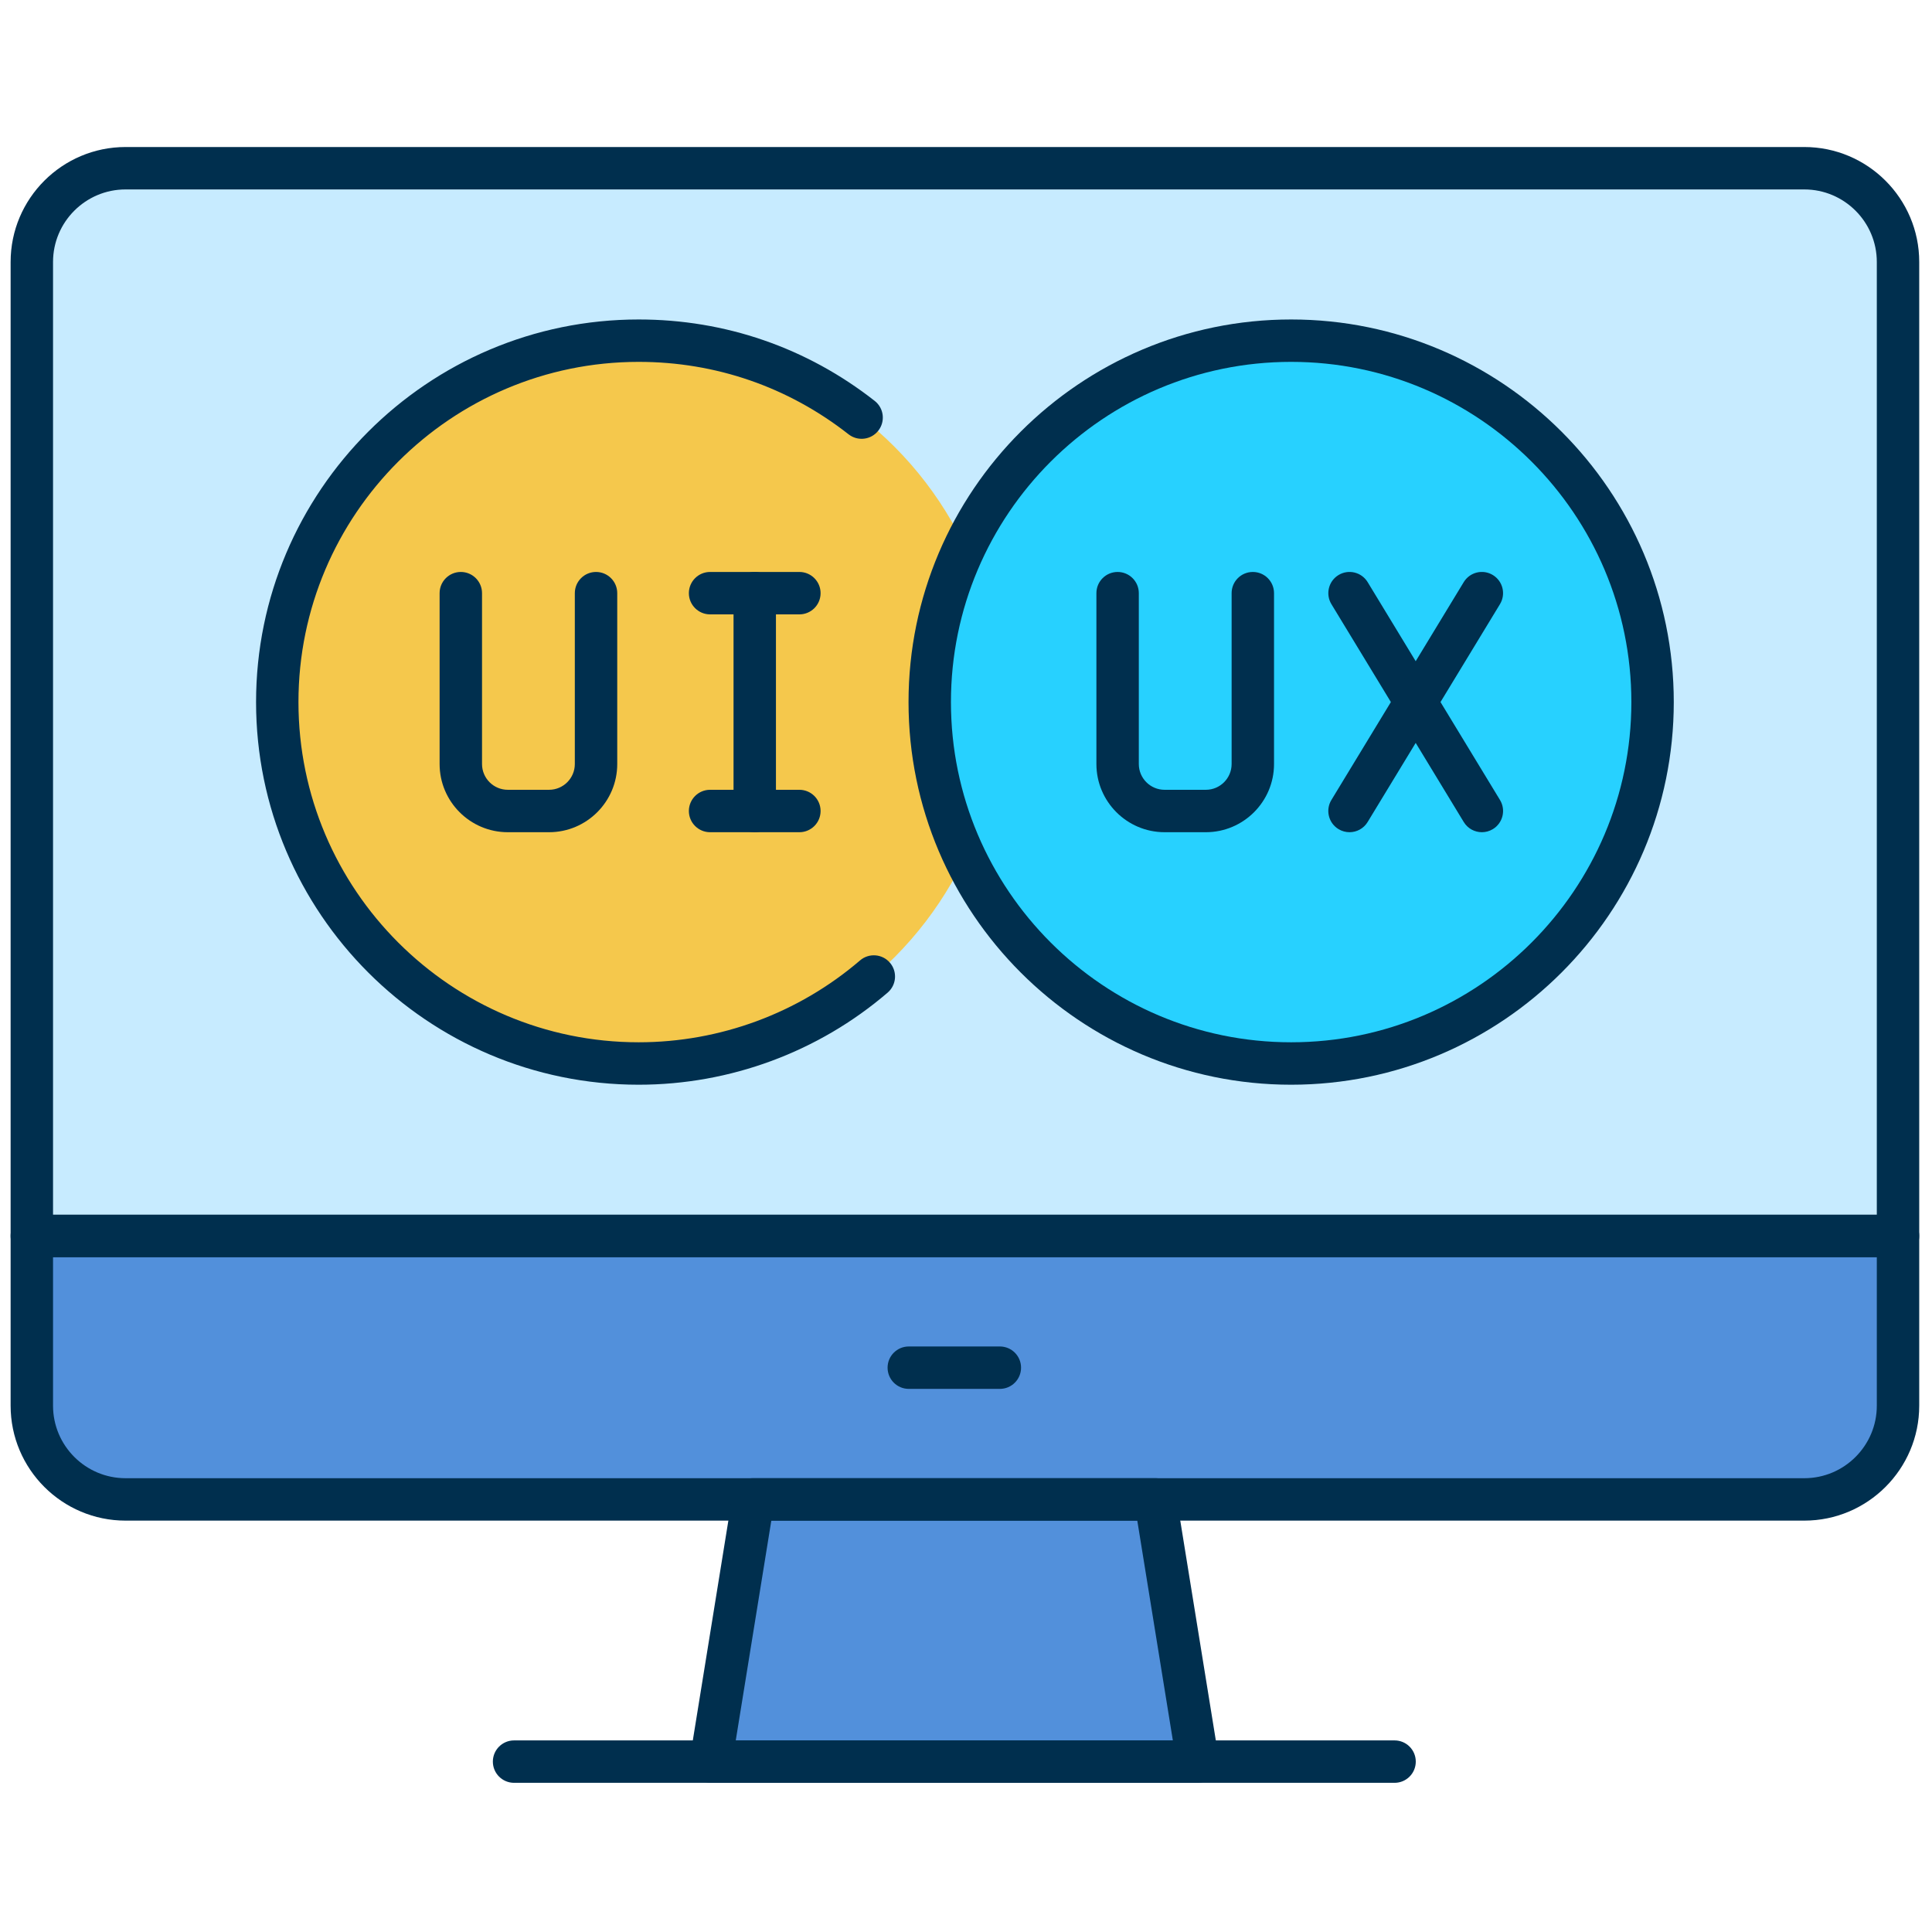 <svg xmlns="http://www.w3.org/2000/svg" xmlns:xlink="http://www.w3.org/1999/xlink" width="256" height="256" viewBox="0 0 256 256" xml:space="preserve"><g style="stroke: none; stroke-width: 0; stroke-dasharray: none; stroke-linecap: butt; stroke-linejoin: miter; stroke-miterlimit: 10; fill: none; fill-rule: nonzero; opacity: 1;" transform="translate(1.407 1.407) scale(2.81 2.81)">	<path d="M 84.58 70.205 H 5.42 c -2.441 0 -4.42 -1.979 -4.42 -4.42 v -8.004 h 88 v 8.004 C 89 68.226 87.021 70.205 84.58 70.205 z" style="stroke: none; stroke-width: 1; stroke-dasharray: none; stroke-linecap: butt; stroke-linejoin: miter; stroke-miterlimit: 10; fill: rgb(82,144,219); fill-rule: nonzero; opacity: 1;" transform=" matrix(1 0 0 1 0 0) " stroke-linecap="round"></path>	<polygon points="55.98,82.57 33.02,82.57 35.02,70.2 53.98,70.2 " style="stroke: none; stroke-width: 1; stroke-dasharray: none; stroke-linecap: butt; stroke-linejoin: miter; stroke-miterlimit: 10; fill: rgb(82,144,219); fill-rule: nonzero; opacity: 1;" transform="  matrix(1 0 0 1 0 0) "></polygon>	<path d="M 89 57.781 H 1 V 11.852 c 0 -2.441 1.979 -4.42 4.42 -4.42 h 79.16 c 2.441 0 4.42 1.979 4.42 4.42 V 57.781 z" style="stroke: none; stroke-width: 1; stroke-dasharray: none; stroke-linecap: butt; stroke-linejoin: miter; stroke-miterlimit: 10; fill: rgb(199,235,255); fill-rule: nonzero; opacity: 1;" transform=" matrix(1 0 0 1 0 0) " stroke-linecap="round"></path>	<path d="M 89 58.78 H 1 c -0.552 0 -1 -0.447 -1 -1 V 11.852 c 0 -2.989 2.431 -5.42 5.42 -5.42 h 79.16 c 2.988 0 5.42 2.431 5.42 5.42 V 57.78 C 90 58.333 89.553 58.78 89 58.78 z M 2 56.78 h 86 V 11.852 c 0 -1.886 -1.534 -3.42 -3.42 -3.42 H 5.42 C 3.534 8.432 2 9.966 2 11.852 V 56.78 z" style="stroke: none; stroke-width: 1; stroke-dasharray: none; stroke-linecap: butt; stroke-linejoin: miter; stroke-miterlimit: 10; fill: rgb(0,47,78); fill-rule: nonzero; opacity: 1;" transform=" matrix(1 0 0 1 0 0) " stroke-linecap="round"></path>	<path d="M 84.58 71.204 H 5.42 c -2.989 0 -5.42 -2.432 -5.42 -5.42 V 57.78 c 0 -0.553 0.448 -1 1 -1 h 88 c 0.553 0 1 0.447 1 1 v 8.004 C 90 68.772 87.568 71.204 84.58 71.204 z M 2 58.78 v 7.004 c 0 1.886 1.534 3.42 3.42 3.42 h 79.16 c 1.886 0 3.42 -1.534 3.42 -3.42 V 58.78 H 2 z" style="stroke: none; stroke-width: 1; stroke-dasharray: none; stroke-linecap: butt; stroke-linejoin: miter; stroke-miterlimit: 10; fill: rgb(0,47,78); fill-rule: nonzero; opacity: 1;" transform=" matrix(1 0 0 1 0 0) " stroke-linecap="round"></path>	<path d="M 55.98 83.568 H 33.02 c -0.293 0 -0.571 -0.129 -0.761 -0.352 c -0.19 -0.224 -0.273 -0.519 -0.226 -0.809 l 2 -12.364 c 0.079 -0.483 0.497 -0.84 0.987 -0.84 H 53.98 c 0.49 0 0.909 0.356 0.987 0.84 l 2 12.364 c 0.047 0.29 -0.036 0.585 -0.226 0.809 C 56.552 83.439 56.273 83.568 55.98 83.568 z M 34.194 81.568 h 20.611 l -1.677 -10.364 H 35.871 L 34.194 81.568 z" style="stroke: none; stroke-width: 1; stroke-dasharray: none; stroke-linecap: butt; stroke-linejoin: miter; stroke-miterlimit: 10; fill: rgb(0,47,78); fill-rule: nonzero; opacity: 1;" transform=" matrix(1 0 0 1 0 0) " stroke-linecap="round"></path>	<path d="M 65.26 83.568 H 23.74 c -0.552 0 -1 -0.447 -1 -1 s 0.448 -1 1 -1 h 41.52 c 0.553 0 1 0.447 1 1 S 65.812 83.568 65.26 83.568 z" style="stroke: none; stroke-width: 1; stroke-dasharray: none; stroke-linecap: butt; stroke-linejoin: miter; stroke-miterlimit: 10; fill: rgb(0,47,78); fill-rule: nonzero; opacity: 1;" transform=" matrix(1 0 0 1 0 0) " stroke-linecap="round"></path>	<circle cx="29.613" cy="32.603" r="17.043" style="stroke: none; stroke-width: 1; stroke-dasharray: none; stroke-linecap: butt; stroke-linejoin: miter; stroke-miterlimit: 10; fill: rgb(245,200,76); fill-rule: nonzero; opacity: 1;" transform="  matrix(1 0 0 1 0 0) "></circle>	<circle cx="60.383" cy="32.603" r="17.043" style="stroke: none; stroke-width: 1; stroke-dasharray: none; stroke-linecap: butt; stroke-linejoin: miter; stroke-miterlimit: 10; fill: rgb(39,209,255); fill-rule: nonzero; opacity: 1;" transform="  matrix(1 0 0 1 0 0) "></circle>	<path d="M 35.089 38.742 c -0.552 0 -1 -0.448 -1 -1 V 27.47 c 0 -0.552 0.448 -1 1 -1 s 1 0.448 1 1 v 10.272 C 36.089 38.294 35.641 38.742 35.089 38.742 z" style="stroke: none; stroke-width: 1; stroke-dasharray: none; stroke-linecap: butt; stroke-linejoin: miter; stroke-miterlimit: 10; fill: rgb(0,47,78); fill-rule: nonzero; opacity: 1;" transform=" matrix(1 0 0 1 0 0) " stroke-linecap="round"></path>	<path d="M 37.194 28.47 h -4.211 c -0.552 0 -1 -0.448 -1 -1 s 0.448 -1 1 -1 h 4.211 c 0.552 0 1 0.448 1 1 S 37.747 28.47 37.194 28.47 z" style="stroke: none; stroke-width: 1; stroke-dasharray: none; stroke-linecap: butt; stroke-linejoin: miter; stroke-miterlimit: 10; fill: rgb(0,47,78); fill-rule: nonzero; opacity: 1;" transform=" matrix(1 0 0 1 0 0) " stroke-linecap="round"></path>	<path d="M 37.194 38.742 h -4.211 c -0.552 0 -1 -0.448 -1 -1 s 0.448 -1 1 -1 h 4.211 c 0.552 0 1 0.448 1 1 S 37.747 38.742 37.194 38.742 z" style="stroke: none; stroke-width: 1; stroke-dasharray: none; stroke-linecap: butt; stroke-linejoin: miter; stroke-miterlimit: 10; fill: rgb(0,47,78); fill-rule: nonzero; opacity: 1;" transform=" matrix(1 0 0 1 0 0) " stroke-linecap="round"></path>	<path d="M 25.39 38.742 h -1.946 c -1.772 0 -3.215 -1.442 -3.215 -3.215 V 27.47 c 0 -0.552 0.448 -1 1 -1 s 1 0.448 1 1 v 8.057 c 0 0.67 0.545 1.215 1.215 1.215 h 1.946 c 0.67 0 1.215 -0.545 1.215 -1.215 V 27.47 c 0 -0.552 0.448 -1 1 -1 s 1 0.448 1 1 v 8.057 C 28.605 37.3 27.163 38.742 25.39 38.742 z" style="stroke: none; stroke-width: 1; stroke-dasharray: none; stroke-linecap: butt; stroke-linejoin: miter; stroke-miterlimit: 10; fill: rgb(0,47,78); fill-rule: nonzero; opacity: 1;" transform=" matrix(1 0 0 1 0 0) " stroke-linecap="round"></path>	<path d="M 56.361 38.742 h -1.946 c -1.772 0 -3.215 -1.442 -3.215 -3.215 V 27.47 c 0 -0.552 0.447 -1 1 -1 s 1 0.448 1 1 v 8.057 c 0 0.67 0.545 1.215 1.215 1.215 h 1.946 c 0.67 0 1.215 -0.545 1.215 -1.215 V 27.47 c 0 -0.552 0.447 -1 1 -1 s 1 0.448 1 1 v 8.057 C 59.576 37.3 58.134 38.742 56.361 38.742 z" style="stroke: none; stroke-width: 1; stroke-dasharray: none; stroke-linecap: butt; stroke-linejoin: miter; stroke-miterlimit: 10; fill: rgb(0,47,78); fill-rule: nonzero; opacity: 1;" transform=" matrix(1 0 0 1 0 0) " stroke-linecap="round"></path>	<path d="M 69.377 38.742 c -0.338 0 -0.667 -0.171 -0.855 -0.481 l -6.24 -10.272 c -0.287 -0.472 -0.137 -1.087 0.335 -1.374 c 0.473 -0.287 1.087 -0.137 1.374 0.335 l 6.24 10.272 c 0.287 0.472 0.137 1.087 -0.335 1.374 C 69.733 38.695 69.554 38.742 69.377 38.742 z" style="stroke: none; stroke-width: 1; stroke-dasharray: none; stroke-linecap: butt; stroke-linejoin: miter; stroke-miterlimit: 10; fill: rgb(0,47,78); fill-rule: nonzero; opacity: 1;" transform=" matrix(1 0 0 1 0 0) " stroke-linecap="round"></path>	<path d="M 63.135 38.742 c -0.177 0 -0.356 -0.047 -0.519 -0.146 c -0.472 -0.287 -0.622 -0.902 -0.335 -1.374 l 6.24 -10.272 c 0.287 -0.472 0.902 -0.623 1.374 -0.335 c 0.472 0.287 0.622 0.902 0.335 1.374 l -6.24 10.272 C 63.802 38.571 63.473 38.742 63.135 38.742 z" style="stroke: none; stroke-width: 1; stroke-dasharray: none; stroke-linecap: butt; stroke-linejoin: miter; stroke-miterlimit: 10; fill: rgb(0,47,78); fill-rule: nonzero; opacity: 1;" transform=" matrix(1 0 0 1 0 0) " stroke-linecap="round"></path>	<path d="M 29.617 50.649 c -9.949 0 -18.043 -8.094 -18.043 -18.043 c 0 -9.949 8.094 -18.042 18.043 -18.042 c 4.079 0 7.927 1.328 11.129 3.84 c 0.435 0.341 0.51 0.969 0.169 1.404 c -0.341 0.435 -0.97 0.511 -1.404 0.169 c -2.847 -2.233 -6.269 -3.414 -9.895 -3.414 c -8.846 0 -16.043 7.197 -16.043 16.042 c 0 8.846 7.197 16.043 16.043 16.043 c 3.829 0 7.535 -1.371 10.438 -3.86 c 0.418 -0.36 1.05 -0.312 1.41 0.108 c 0.359 0.419 0.311 1.05 -0.108 1.41 C 38.092 49.107 33.922 50.649 29.617 50.649 z" style="stroke: none; stroke-width: 1; stroke-dasharray: none; stroke-linecap: butt; stroke-linejoin: miter; stroke-miterlimit: 10; fill: rgb(0,47,78); fill-rule: nonzero; opacity: 1;" transform=" matrix(1 0 0 1 0 0) " stroke-linecap="round"></path>	<path d="M 60.383 50.649 c -9.948 0 -18.042 -8.094 -18.042 -18.043 c 0 -9.949 8.094 -18.042 18.042 -18.042 c 9.949 0 18.043 8.094 18.043 18.042 C 78.426 42.555 70.332 50.649 60.383 50.649 z M 60.383 16.563 c -8.846 0 -16.042 7.197 -16.042 16.042 c 0 8.846 7.197 16.043 16.042 16.043 s 16.043 -7.197 16.043 -16.043 C 76.426 23.76 69.229 16.563 60.383 16.563 z" style="stroke: none; stroke-width: 1; stroke-dasharray: none; stroke-linecap: butt; stroke-linejoin: miter; stroke-miterlimit: 10; fill: rgb(0,47,78); fill-rule: nonzero; opacity: 1;" transform=" matrix(1 0 0 1 0 0) " stroke-linecap="round"></path>	<path d="M 46.647 64.992 h -4.294 c -0.552 0 -1 -0.447 -1 -1 s 0.448 -1 1 -1 h 4.294 c 0.553 0 1 0.447 1 1 S 47.2 64.992 46.647 64.992 z" style="stroke: none; stroke-width: 1; stroke-dasharray: none; stroke-linecap: butt; stroke-linejoin: miter; stroke-miterlimit: 10; fill: rgb(0,47,78); fill-rule: nonzero; opacity: 1;" transform=" matrix(1 0 0 1 0 0) " stroke-linecap="round"></path></g></svg>